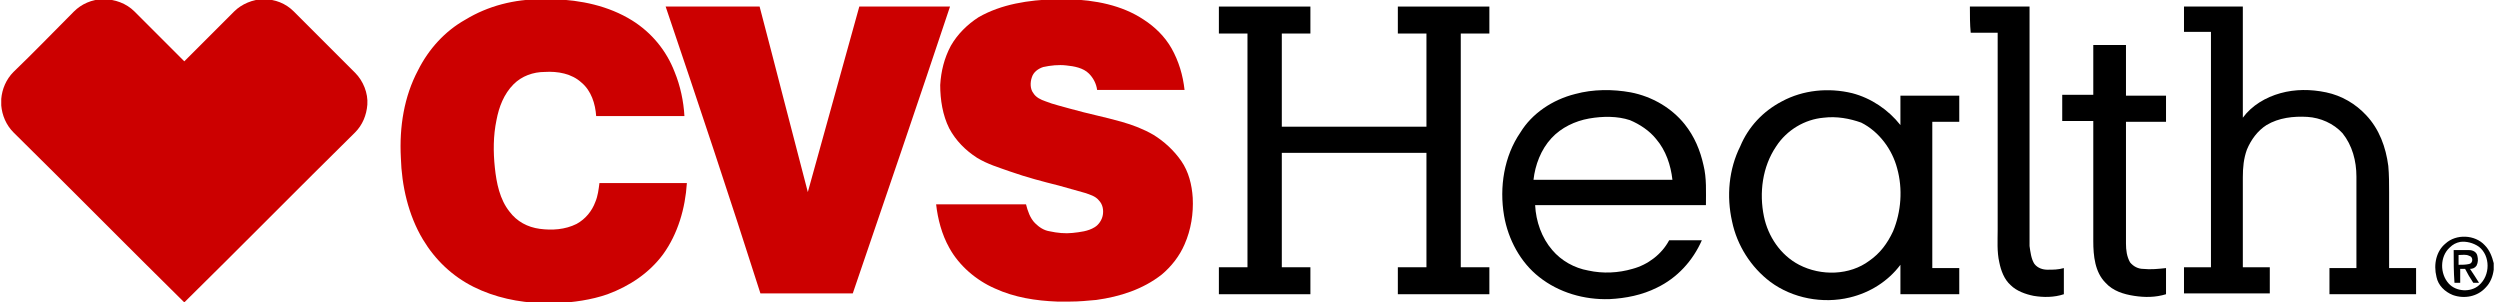 <svg width="248" height="30" viewBox="0 0 248 30" fill="none" xmlns="http://www.w3.org/2000/svg"><g clip-path="url(#clip0)"><path d="M53.709 -0.078H54.925C57.6 0.003 60.356 0.57 62.707 2.029C64.653 3.245 66.112 5.029 66.922 7.137C67.49 8.515 67.814 10.055 67.895 11.514H59.14C59.059 10.298 58.654 9.001 57.681 8.19C56.708 7.299 55.33 7.055 54.033 7.137C52.898 7.137 51.763 7.542 50.952 8.353C49.98 9.325 49.493 10.622 49.25 11.919C48.926 13.46 48.926 15.081 49.088 16.621C49.25 18.162 49.574 19.783 50.547 20.999C51.277 21.972 52.331 22.539 53.547 22.701C54.763 22.863 56.059 22.782 57.194 22.215C58.086 21.729 58.735 20.918 59.059 20.026C59.302 19.459 59.383 18.81 59.464 18.162H68.138C67.976 20.675 67.247 23.188 65.787 25.214C64.409 27.079 62.464 28.376 60.275 29.187C58.654 29.754 56.87 29.997 55.168 30.078H53.79C51.439 29.997 49.088 29.511 46.98 28.457C44.872 27.403 43.17 25.782 41.954 23.755C40.495 21.323 39.846 18.405 39.765 15.649C39.603 12.568 40.089 9.569 41.468 6.974C42.521 4.867 44.143 3.083 46.169 1.948C48.439 0.57 51.033 -0.078 53.709 -0.078Z" fill="#CC0000" /><path d="M104.699 -0.078H105.996C108.591 0.003 111.266 0.489 113.455 1.948C114.59 2.678 115.562 3.651 116.211 4.786C116.94 6.083 117.346 7.461 117.508 8.92H108.834C108.753 8.271 108.428 7.704 108.023 7.299C107.456 6.731 106.564 6.569 105.753 6.488C105.024 6.407 104.213 6.488 103.483 6.65C102.997 6.812 102.511 7.137 102.348 7.704C102.186 8.19 102.186 8.839 102.511 9.244C102.754 9.65 103.24 9.893 103.727 10.055C104.537 10.379 105.348 10.541 106.159 10.784C107.861 11.271 109.563 11.595 111.266 12.082C112.401 12.406 113.455 12.811 114.427 13.379C115.481 14.027 116.454 14.919 117.184 15.973C117.913 17.027 118.238 18.324 118.319 19.621C118.4 21.161 118.156 22.782 117.508 24.242C117.022 25.377 116.211 26.43 115.238 27.241C113.374 28.7 111.104 29.43 108.753 29.754C107.861 29.835 107.05 29.916 106.159 29.916H104.862C102.754 29.835 100.646 29.511 98.701 28.619C96.836 27.808 95.134 26.349 94.161 24.566C93.431 23.269 93.026 21.729 92.864 20.269H101.781C101.943 20.918 102.186 21.647 102.673 22.134C103.078 22.539 103.564 22.863 104.132 22.945C104.862 23.107 105.672 23.188 106.402 23.107C107.131 23.026 107.942 22.945 108.591 22.539C108.996 22.296 109.32 21.81 109.401 21.323C109.482 20.837 109.401 20.269 108.996 19.864C108.672 19.459 108.104 19.297 107.618 19.134C106.726 18.891 105.915 18.648 105.024 18.405C103.402 18 101.862 17.594 100.241 17.027C99.106 16.621 97.971 16.297 96.917 15.649C95.782 14.919 94.809 13.946 94.161 12.73C93.512 11.433 93.269 9.893 93.269 8.434C93.35 7.055 93.674 5.758 94.323 4.542C94.971 3.407 95.944 2.435 97.079 1.705C99.349 0.408 102.024 0.003 104.699 -0.078Z" fill="#CC0000" /><path d="M7.339 1.138C8.068 0.408 9.122 -0.078 10.257 -0.078C11.392 -0.078 12.527 0.327 13.338 1.138L18.282 6.083L23.228 1.138C23.957 0.408 25.092 -0.078 26.146 -0.078C27.281 -0.078 28.335 0.327 29.145 1.138L35.225 7.218C36.036 8.028 36.523 9.244 36.441 10.379C36.36 11.433 35.955 12.406 35.225 13.136C29.551 18.729 23.957 24.404 18.282 29.997C12.608 24.404 7.014 18.729 1.34 13.136C0.61 12.406 0.205 11.433 0.124 10.46V9.812C0.205 8.839 0.61 7.866 1.34 7.137C3.366 5.191 5.312 3.164 7.339 1.138Z" fill="#CC0000" /><path d="M66.031 0.651H75.353C76.975 6.812 78.515 12.892 80.136 19.053C81.839 12.892 83.541 6.812 85.243 0.651H94.242C91.08 10.136 87.838 19.621 84.595 29.106H75.434C72.435 19.702 69.273 10.217 66.031 0.651Z" fill="#CC0000" /><path d="M120.913 3.326V0.651H129.992V3.326H127.155V12.568H141.504V3.326H138.666V0.651H147.746V3.326H144.908V26.512H147.746V29.187H138.666V26.512H141.504V15.162H127.155V26.512H129.992V29.187H120.913V26.512H123.75V3.326H120.913Z" fill="black" /><path d="M195.413 0.651H201.331V24.404C201.412 24.971 201.493 25.701 201.817 26.187C202.141 26.593 202.628 26.755 203.114 26.755C203.681 26.755 204.168 26.755 204.735 26.593V29.187C203.763 29.511 202.709 29.511 201.736 29.349C200.925 29.187 200.034 28.862 199.466 28.295C198.818 27.727 198.493 26.836 198.331 26.025C198.088 24.971 198.169 23.836 198.169 22.782V3.245H195.494C195.413 2.435 195.413 1.543 195.413 0.651Z" fill="black" /><path d="M216.652 0.651H222.489V11.676C223.381 10.46 224.759 9.65 226.218 9.244C227.677 8.839 229.218 8.839 230.758 9.163C232.298 9.487 233.676 10.298 234.73 11.433C236.027 12.811 236.676 14.595 236.919 16.459C237 17.351 237 18.243 237 19.053V26.593H239.675V29.187H231.082V26.593H233.757V17.513C233.757 15.973 233.352 14.432 232.379 13.216C231.487 12.244 230.19 11.676 228.893 11.595C227.515 11.514 226.056 11.676 224.84 12.406C223.948 12.973 223.3 13.865 222.894 14.838C222.57 15.73 222.489 16.621 222.489 17.594V26.512H225.164V29.106H216.652V26.512H219.327V3.164H216.652V0.651V0.651Z" fill="black" /><path d="M207.654 4.461H210.897V9.487H214.869V12.082H210.897V24.16C210.897 24.809 210.978 25.457 211.302 26.025C211.626 26.43 212.113 26.674 212.599 26.674C213.329 26.755 214.139 26.674 214.869 26.593V29.187C213.815 29.511 212.761 29.511 211.707 29.349C210.653 29.187 209.599 28.862 208.87 28.052C207.816 26.998 207.654 25.377 207.654 23.917V12.001H204.573V9.406H207.654V4.461V4.461Z" fill="black" /><path d="M156.258 9.325C158.041 8.839 159.987 8.839 161.77 9.163C163.878 9.569 165.824 10.704 167.121 12.325C168.093 13.541 168.661 14.919 168.985 16.378C169.309 17.675 169.228 19.053 169.228 20.35H152.285C152.367 21.972 152.934 23.593 153.988 24.809C154.88 25.863 156.177 26.593 157.555 26.836C159.014 27.16 160.554 27.079 161.932 26.674C163.473 26.268 164.851 25.214 165.58 23.836H168.823C167.931 25.863 166.391 27.565 164.364 28.538C162.905 29.268 161.284 29.592 159.662 29.673C157.149 29.754 154.636 29.024 152.691 27.484C150.826 26.025 149.61 23.755 149.205 21.404C148.719 18.567 149.205 15.486 150.826 13.136C151.961 11.271 153.988 9.893 156.258 9.325V9.325ZM157.636 11.757C156.258 12.001 154.88 12.649 153.907 13.703C152.853 14.838 152.285 16.378 152.123 17.837H165.905C165.742 16.378 165.256 14.919 164.283 13.784C163.635 12.973 162.662 12.325 161.689 11.919C160.473 11.514 159.014 11.514 157.636 11.757V11.757Z" fill="black" /><path d="M176.767 10.055C178.875 8.92 181.388 8.677 183.739 9.244C185.604 9.731 187.306 10.866 188.522 12.406V9.488H194.359V12.082H191.684V26.593H194.359V29.187H188.522V26.268C187.306 27.89 185.523 29.025 183.496 29.511C180.821 30.16 177.821 29.592 175.632 27.971C173.687 26.512 172.309 24.323 171.822 21.972C171.255 19.459 171.498 16.784 172.633 14.514C173.444 12.568 174.903 11.028 176.767 10.055V10.055ZM180.902 11.676C179.037 11.838 177.254 12.892 176.2 14.514C174.822 16.54 174.498 19.134 174.984 21.485C175.389 23.431 176.605 25.296 178.47 26.268C180.659 27.403 183.496 27.322 185.442 25.863C186.495 25.133 187.225 24.161 187.792 22.945C188.603 20.999 188.765 18.729 188.198 16.703C187.711 14.838 186.414 13.055 184.631 12.163C183.496 11.757 182.199 11.514 180.902 11.676V11.676Z" fill="black" /><path d="M242.593 24.16C243.647 23.188 245.512 23.269 246.485 24.323C246.971 24.809 247.214 25.458 247.376 26.106V26.755C247.295 27.403 247.052 28.052 246.566 28.538C245.755 29.43 244.458 29.673 243.323 29.268C242.512 28.944 241.864 28.295 241.702 27.484C241.377 26.187 241.702 24.89 242.593 24.16V24.16ZM244.053 23.998C243.647 24.079 243.323 24.242 242.999 24.566C242.026 25.458 242.026 27.16 242.918 28.133C243.647 28.944 245.107 29.024 245.917 28.295C247.052 27.322 247.052 25.377 245.917 24.485C245.35 24.079 244.62 23.917 244.053 23.998V23.998Z" fill="black" /><path d="M243.404 24.809H244.944C245.269 24.809 245.674 24.971 245.755 25.377C245.836 25.701 245.836 26.025 245.674 26.349C245.512 26.593 245.269 26.674 245.025 26.674C245.35 27.16 245.674 27.646 245.917 28.052H245.35C245.025 27.565 244.782 27.16 244.539 26.674H244.053V28.052H243.485C243.404 26.998 243.404 25.944 243.404 24.809V24.809ZM243.89 25.296V26.268C244.215 26.268 244.62 26.268 244.944 26.187C245.35 26.106 245.35 25.458 244.944 25.377C244.62 25.214 244.296 25.296 243.89 25.296V25.296Z" fill="black" /></g><defs><clipPath id="clip0"><rect width="247.5" height="30" fill="white" /></clipPath></defs></svg>